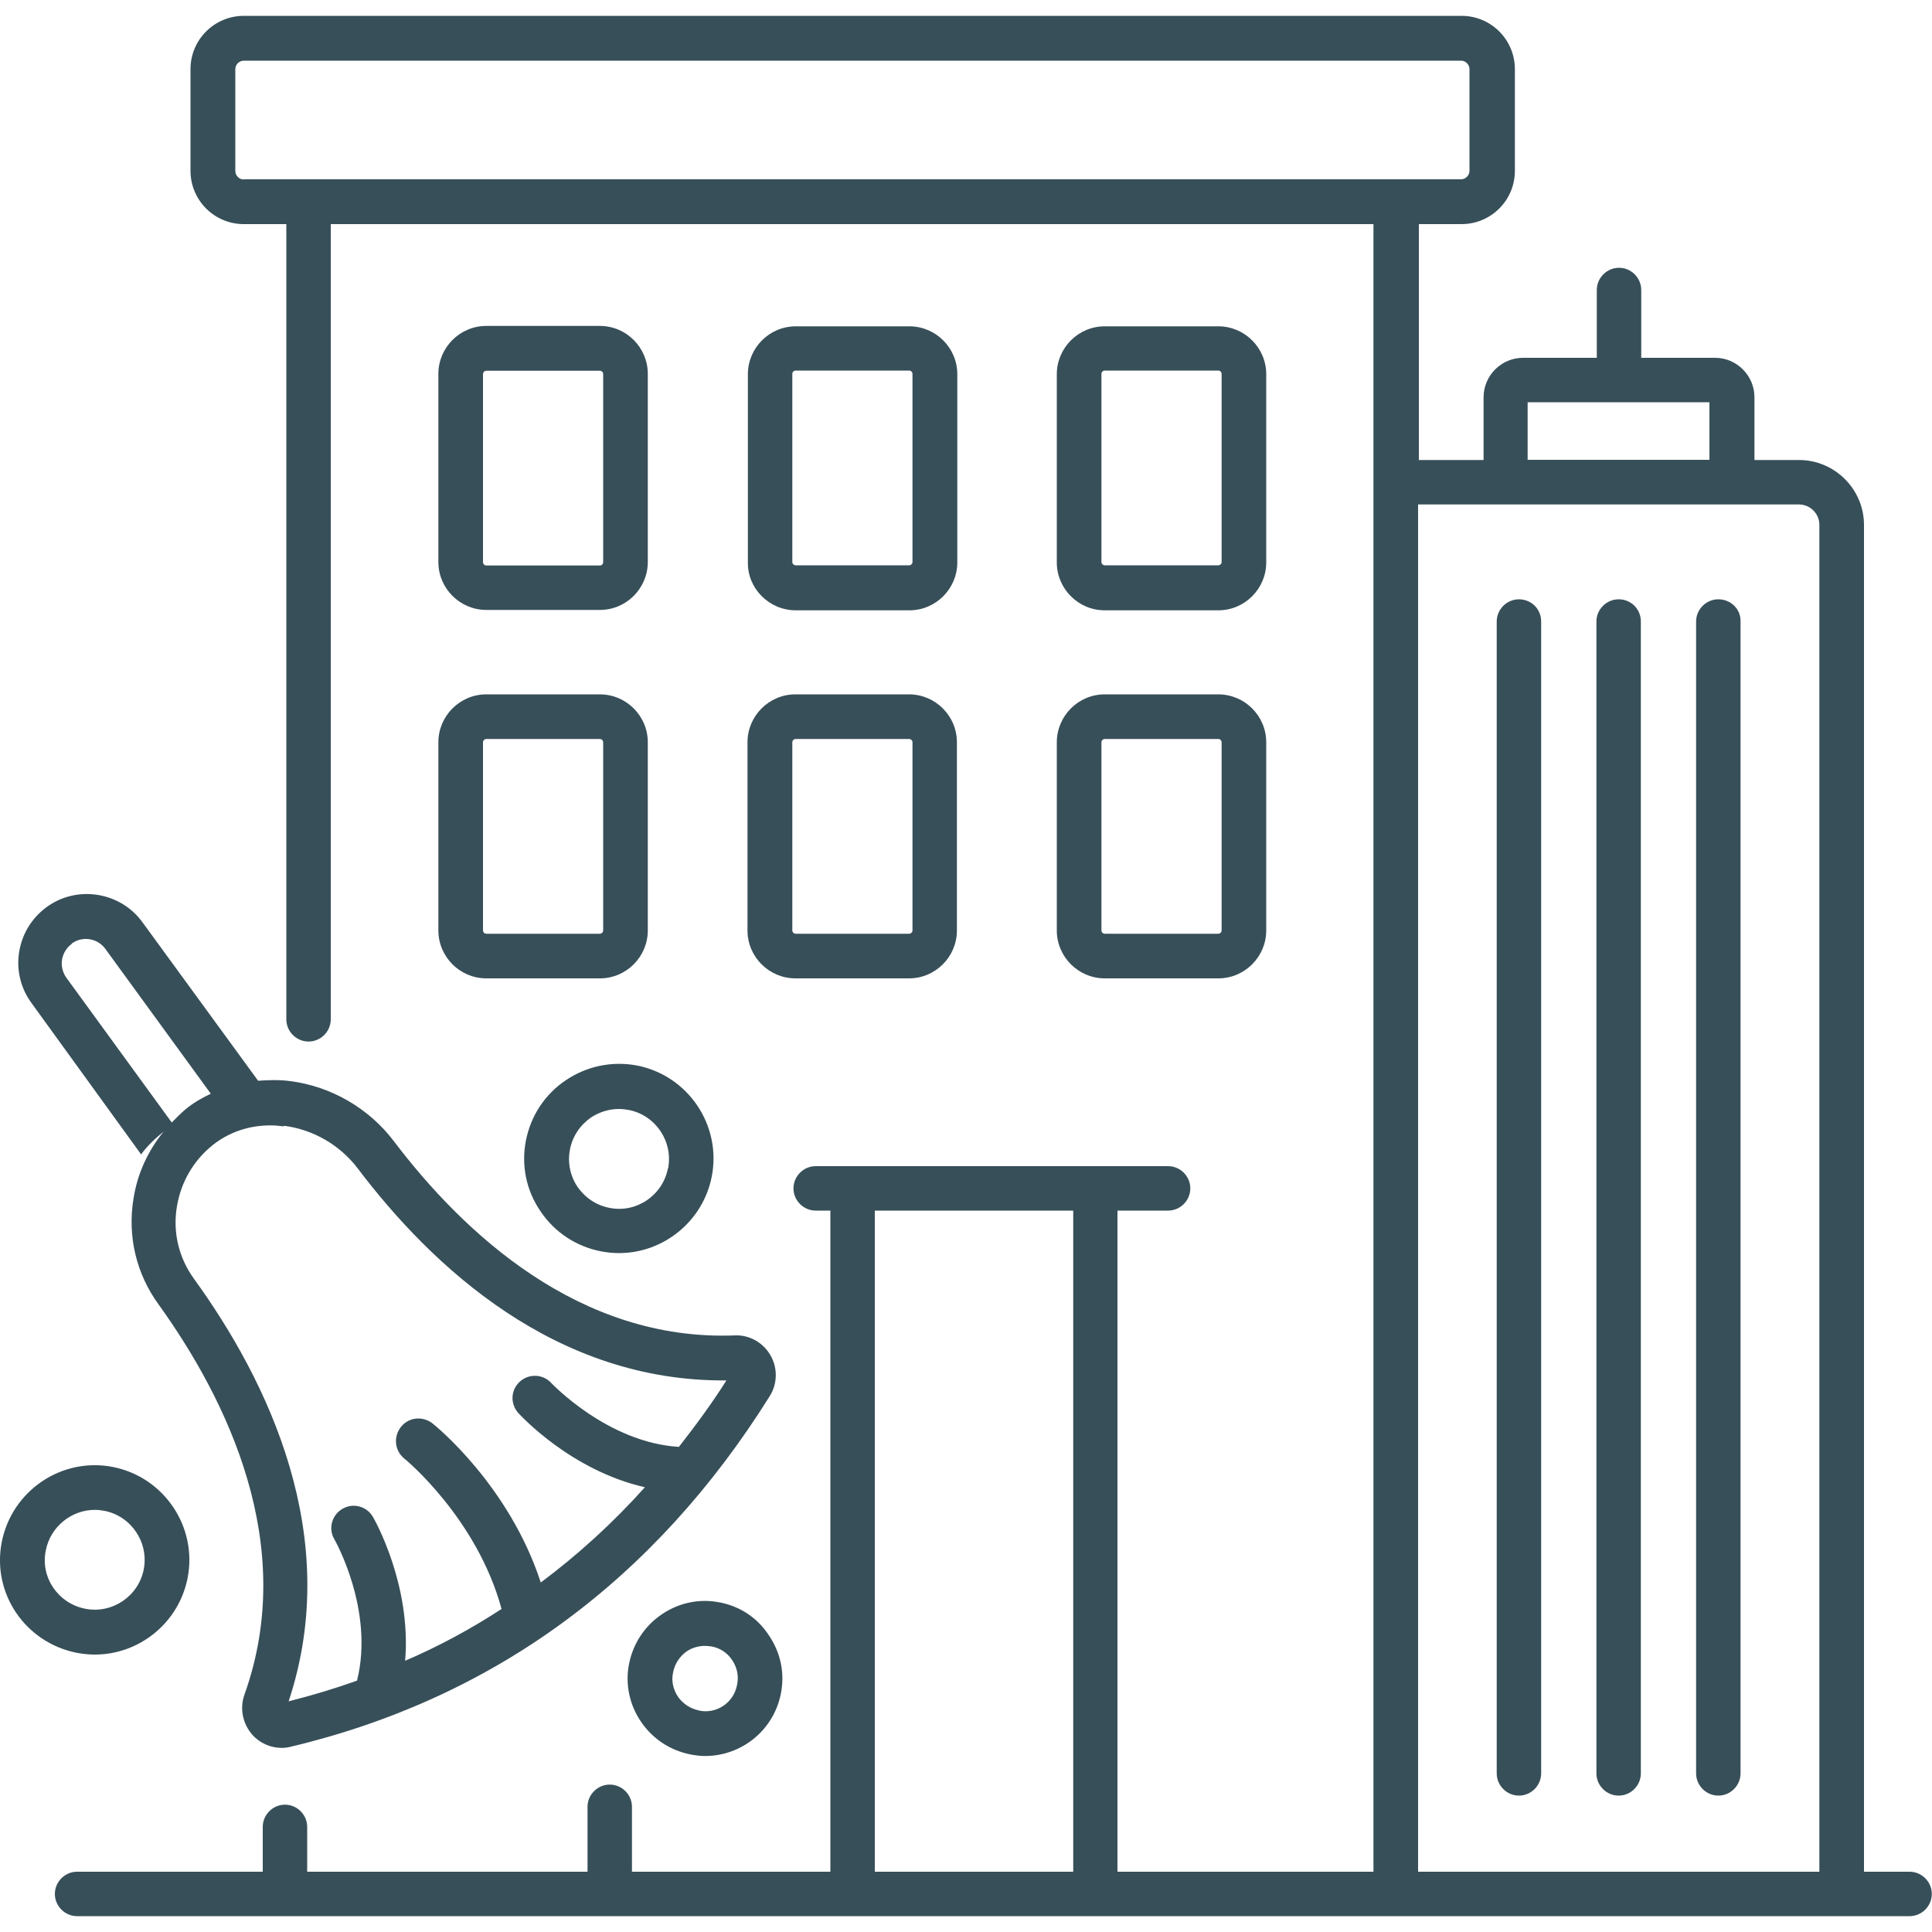 <svg xmlns="http://www.w3.org/2000/svg" id="Layer_1" viewBox="0 0 100 100"><defs><style>      .st0 {        fill: #374f59;      }    </style></defs><path class="st0" d="M98.85,96.88h-2.37V27.17c0-1.85-1.52-3.36-3.36-3.36h-2.31v-3.25c0-1.12-.92-2.04-2.04-2.04h-3.82v-3.51c0-.63-.52-1.15-1.15-1.15s-1.15.52-1.15,1.15v3.51h-3.82c-1.12,0-2.04.92-2.04,2.04v3.25h-3.35v-12.21h2.21c1.52,0,2.76-1.23,2.76-2.76V3.58c0-1.52-1.23-2.76-2.76-2.76H12.62c-1.52,0-2.76,1.23-2.76,2.76v5.26c0,1.52,1.23,2.76,2.76,2.76h2.2v41.16c0,.63.52,1.15,1.15,1.15s1.15-.52,1.15-1.15V11.6h53.97v85.28h-13.25v-34.22h2.62c.63,0,1.15-.52,1.15-1.15s-.52-1.15-1.15-1.15h-18.24c-.63,0-1.15.52-1.15,1.15s.52,1.15,1.15,1.15h.76v34.22h-10.27v-3.36c0-.63-.52-1.15-1.15-1.15s-1.15.52-1.15,1.15v3.36h-14.51v-2.32c0-.63-.52-1.15-1.15-1.15s-1.15.52-1.15,1.15v2.32H3.99c-.63,0-1.15.52-1.15,1.15s.52,1.15,1.15,1.15h94.85c.63,0,1.15-.52,1.15-1.15s-.52-1.15-1.15-1.15h0ZM12.62,9.29c-.25,0-.44-.21-.44-.44V3.58c0-.25.21-.44.44-.44h63c.25,0,.44.21.44.44v5.26c0,.25-.21.44-.44.44H12.62v.02ZM79.07,20.82h9.41v2.98h-9.41v-2.98ZM45.28,96.88v-34.22h10.27v34.22h-10.27ZM73.4,96.88V26.11h19.71c.58,0,1.06.47,1.06,1.06v69.71h-20.77Z"></path><path class="st0" d="M31.05,16.87h-5.88c-1.37,0-2.48,1.12-2.48,2.48v9.74c0,1.37,1.12,2.48,2.48,2.48h5.88c1.37,0,2.48-1.12,2.48-2.48v-9.74c0-1.36-1.11-2.48-2.48-2.48ZM31.22,29.1c0,.09-.08.17-.17.17h-5.88c-.09,0-.17-.08-.17-.17v-9.74c0-.09.08-.17.17-.17h5.88c.09,0,.17.08.17.17v9.74Z"></path><path class="st0" d="M41.19,31.59h5.88c1.37,0,2.48-1.12,2.48-2.48v-9.74c0-1.37-1.12-2.48-2.48-2.48h-5.88c-1.37,0-2.48,1.12-2.48,2.48v9.74c-.02,1.36,1.11,2.48,2.48,2.48ZM41.01,19.35c0-.09.08-.17.17-.17h5.88c.09,0,.17.08.17.17v9.74c0,.09-.08.17-.17.17h-5.88c-.09,0-.17-.08-.17-.17v-9.74Z"></path><path class="st0" d="M57.18,31.59h5.88c1.37,0,2.48-1.12,2.48-2.48v-9.74c0-1.37-1.12-2.48-2.48-2.48h-5.88c-1.37,0-2.48,1.12-2.48,2.48v9.74c0,1.36,1.11,2.48,2.48,2.48ZM57.01,19.35c0-.09.08-.17.17-.17h5.88c.09,0,.17.08.17.17v9.74c0,.09-.08.17-.17.17h-5.88c-.09,0-.17-.08-.17-.17v-9.74Z"></path><path class="st0" d="M22.69,48.16c0,1.37,1.12,2.48,2.48,2.48h5.88c1.37,0,2.48-1.12,2.48-2.48v-9.74c0-1.37-1.12-2.48-2.48-2.48h-5.88c-1.37,0-2.48,1.12-2.48,2.48v9.74ZM25,38.42c0-.09.08-.17.17-.17h5.88c.09,0,.17.08.17.17v9.74c0,.09-.08.17-.17.17h-5.88c-.09,0-.17-.08-.17-.17v-9.74Z"></path><path class="st0" d="M38.69,48.16c0,1.37,1.12,2.48,2.48,2.48h5.88c1.37,0,2.48-1.12,2.48-2.48v-9.74c0-1.37-1.12-2.48-2.48-2.48h-5.88c-1.37,0-2.48,1.12-2.48,2.48v9.74ZM41.01,38.42c0-.09.08-.17.17-.17h5.88c.09,0,.17.08.17.17v9.74c0,.09-.08.17-.17.17h-5.88c-.09,0-.17-.08-.17-.17v-9.74Z"></path><path class="st0" d="M54.7,48.16c0,1.37,1.12,2.48,2.48,2.48h5.88c1.37,0,2.48-1.12,2.48-2.48v-9.74c0-1.37-1.12-2.48-2.48-2.48h-5.88c-1.37,0-2.48,1.12-2.48,2.48v9.74ZM57.01,38.42c0-.09.08-.17.17-.17h5.88c.09,0,.17.08.17.17v9.74c0,.09-.08.17-.17.17h-5.88c-.09,0-.17-.08-.17-.17v-9.74Z"></path><path class="st0" d="M88.94,31.02c-.63,0-1.15.52-1.15,1.15v59.62c0,.63.52,1.15,1.15,1.15s1.15-.52,1.15-1.15v-59.62c.02-.65-.51-1.15-1.15-1.15Z"></path><path class="st0" d="M83.78,31.02c-.63,0-1.15.52-1.15,1.15v59.62c0,.63.52,1.15,1.15,1.15s1.15-.52,1.15-1.15v-59.62c0-.65-.51-1.15-1.15-1.15Z"></path><path class="st0" d="M78.62,31.02c-.63,0-1.15.52-1.15,1.15v59.62c0,.63.52,1.15,1.15,1.15s1.15-.52,1.15-1.15v-59.62c0-.65-.51-1.15-1.15-1.15Z"></path><path class="st0" d="M7.29,59.77c.33-.46.74-.84,1.18-1.2-.81.99-1.36,2.18-1.56,3.47-.32,1.94.14,3.89,1.3,5.48,3.55,4.94,7.22,12.45,4.44,20.2-.25.71-.09,1.5.41,2.07.39.44.95.68,1.52.68.16,0,.32-.02.47-.06,10.49-2.5,18.83-8.61,24.8-18.16.39-.63.41-1.44.03-2.1s-1.09-1.06-1.83-1.03c-8.07.32-14.07-5.31-17.67-10.06-1.28-1.69-3.24-2.83-5.35-3.1-.57-.08-1.12-.06-1.67-.02l-5.99-8.21c-1.15-1.58-3.4-1.93-4.97-.77-.77.57-1.26,1.39-1.41,2.32s.08,1.88.65,2.65l5.67,7.83ZM14.7,58.27c1.5.19,2.89.99,3.81,2.2,3.85,5.09,10.23,11.06,19.09,10.98-.77,1.22-1.61,2.35-2.46,3.44-3.68-.22-6.57-3.27-6.6-3.3-.43-.47-1.15-.51-1.63-.08s-.51,1.15-.08,1.63c.13.14,2.73,2.97,6.55,3.84-1.66,1.85-3.46,3.49-5.39,4.93-1.63-5.01-5.43-8.1-5.61-8.24-.51-.39-1.23-.32-1.63.19s-.32,1.23.17,1.63c.05.03,3.77,3.1,5.04,7.79-1.58,1.03-3.24,1.93-4.99,2.68.33-3.93-1.58-7.3-1.67-7.45-.32-.55-1.03-.74-1.58-.41-.55.32-.74,1.03-.41,1.58.02.03,2.08,3.66,1.17,7.31-1.15.41-2.32.76-3.54,1.07,2.83-8.53-1.07-16.58-4.9-21.87-.79-1.09-1.11-2.42-.88-3.76.21-1.26.87-2.38,1.86-3.17.84-.66,1.86-1.01,2.97-1.01.24,0,.46.02.69.05h0ZM3.71,48.84c.55-.41,1.34-.28,1.74.27l5.46,7.5c-.46.22-.9.47-1.31.81-.25.21-.47.44-.71.68l-5.46-7.5c-.19-.27-.27-.6-.22-.93.06-.33.24-.63.51-.82h0Z"></path><path class="st0" d="M37.25,82.94c-1.06-.21-2.12.02-3,.62s-1.48,1.5-1.69,2.56c-.21,1.04.02,2.12.62,3s1.5,1.48,2.56,1.69c.25.05.51.08.76.08,1.88,0,3.55-1.33,3.92-3.24.21-1.06-.02-2.12-.62-3-.58-.9-1.48-1.5-2.54-1.71h0ZM36.18,88.53c-.44-.08-.84-.35-1.09-.71-.25-.38-.35-.82-.25-1.26.08-.44.35-.84.71-1.09.28-.19.62-.28.95-.28.11,0,.22.02.33.03.44.08.82.33,1.07.71s.35.82.25,1.28c-.17.92-1.06,1.52-1.97,1.33h0Z"></path><path class="st0" d="M29.29,55.91c-1.09.73-1.82,1.85-2.07,3.13s.02,2.59.76,3.66c.73,1.09,1.85,1.82,3.13,2.07.32.06.63.09.93.09,2.29,0,4.34-1.63,4.8-3.96.52-2.65-1.22-5.23-3.87-5.75-1.3-.24-2.59.03-3.68.76h0ZM34.57,60.48c-.27,1.39-1.63,2.32-3.02,2.04-.68-.13-1.26-.52-1.66-1.09-.38-.57-.52-1.26-.39-1.93.13-.68.52-1.26,1.09-1.66.43-.28.93-.44,1.44-.44.17,0,.33.02.51.05,1.39.27,2.31,1.63,2.04,3.03Z"></path><path class="st0" d="M4.91,85.64c2.29,0,4.34-1.63,4.8-3.96.52-2.65-1.22-5.23-3.87-5.75s-5.23,1.23-5.75,3.89,1.23,5.21,3.89,5.73c.32.06.62.09.93.09h0ZM2.37,80.25c.24-1.23,1.33-2.1,2.54-2.1.16,0,.33.02.49.05,1.39.27,2.31,1.63,2.04,3.03-.27,1.39-1.63,2.31-3.02,2.04-1.41-.27-2.34-1.63-2.05-3.02h0Z"></path></svg>
